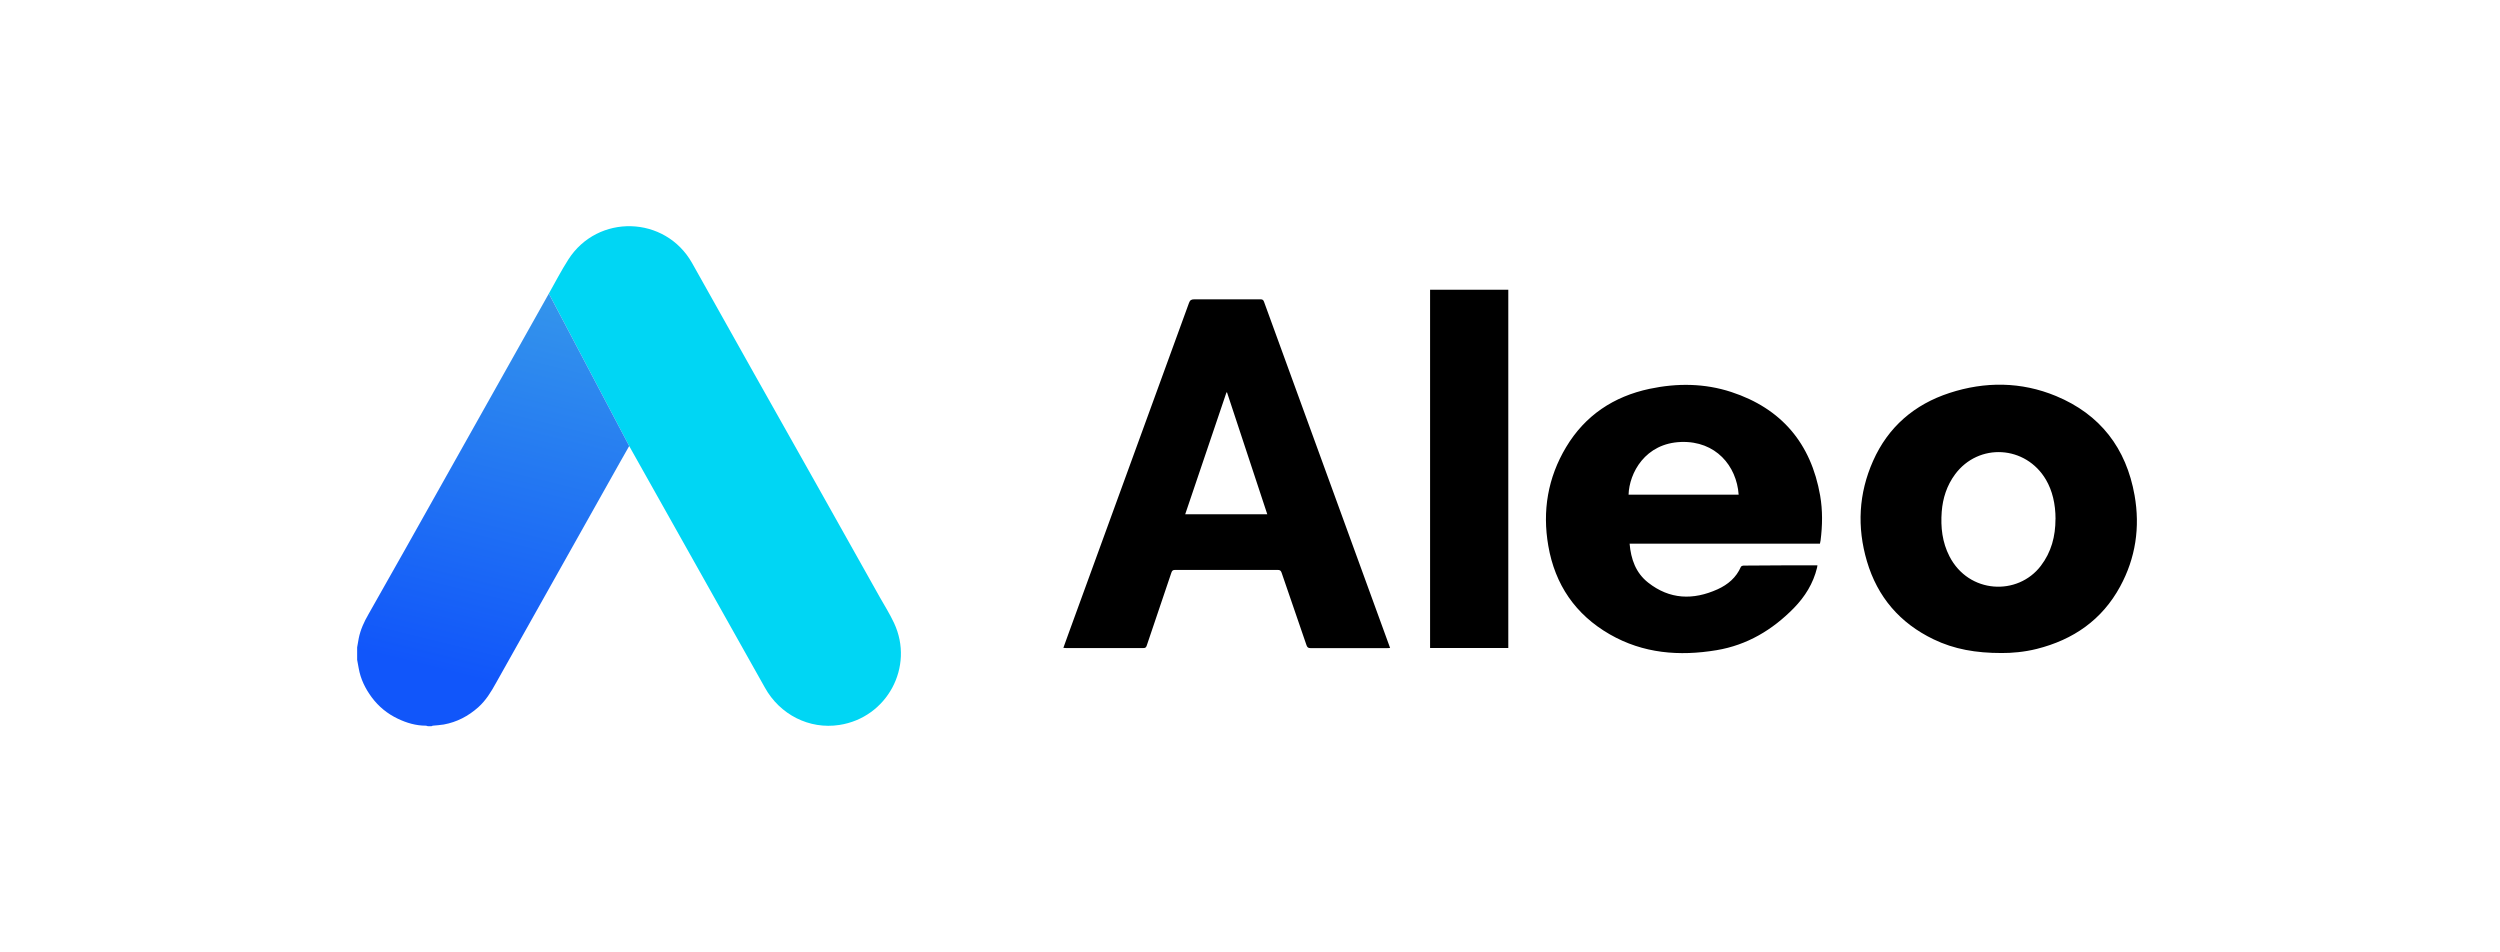 <?xml version="1.0" encoding="utf-8"?><svg width="210" height="80" viewBox="0 0 210 80" fill="none" xmlns="http://www.w3.org/2000/svg">
<path d="M70.505 60.897C67.98 61.288 65.502 60.028 64.245 57.748L52.852 37.467L46.103 24.661C46.645 23.7 47.15 22.723 47.74 21.8C50.212 17.941 55.876 18.103 58.131 22.088L63.356 31.403L68.63 40.768L73.909 50.175C74.316 50.892 74.755 51.592 75.102 52.336C76.82 56.011 74.516 60.283 70.505 60.897Z" fill="#00D6F4"/>
<path d="M52.852 37.467L52.066 38.852L41.659 57.379C41.247 58.123 40.813 58.84 40.174 59.41C39.339 60.153 38.38 60.658 37.274 60.859C36.976 60.913 36.667 60.924 36.363 60.957C36.325 60.962 36.287 60.984 36.249 61H35.935C35.881 60.984 35.827 60.957 35.773 60.957C34.943 60.957 34.168 60.729 33.426 60.376C32.542 59.958 31.805 59.355 31.225 58.574C30.683 57.841 30.287 57.037 30.13 56.131L30 55.425V54.377L30.136 53.606C30.282 52.89 30.58 52.239 30.948 51.603L34.114 46.001L46.103 24.661L52.852 37.467Z" fill="url(#paint0_linear_23_26)"/>
<path d="M89.319 54.431L89.769 53.182L99.877 25.442C99.959 25.214 100.072 25.144 100.311 25.144H105.883C106.04 25.144 106.116 25.182 106.176 25.345L116.691 54.214L116.767 54.431L116.517 54.442H110.084C109.894 54.442 109.813 54.382 109.748 54.203L107.655 48.107C107.59 47.917 107.504 47.873 107.319 47.873H98.712C98.533 47.873 98.457 47.922 98.398 48.096L96.327 54.225C96.278 54.371 96.219 54.442 96.045 54.436C93.877 54.431 91.709 54.436 89.541 54.436C89.476 54.436 89.411 54.425 89.319 54.42V54.431ZM99.558 43.199H106.452L103.07 32.961C103.054 32.961 103.037 32.961 103.021 32.966L99.558 43.194V43.199ZM152.871 45.669H136.887C137 46.972 137.401 48.117 138.442 48.937C140.258 50.365 142.225 50.425 144.274 49.502C145.147 49.105 145.841 48.519 146.236 47.613C146.264 47.553 146.394 47.51 146.475 47.51L150.101 47.488H152.665C152.654 47.569 152.649 47.629 152.632 47.689C152.312 49.008 151.619 50.121 150.681 51.081C148.881 52.916 146.757 54.187 144.193 54.615C141.066 55.137 138.03 54.898 135.223 53.285C132.334 51.624 130.621 49.111 130.057 45.848C129.548 42.917 130.014 40.127 131.553 37.559C133.152 34.888 135.553 33.303 138.561 32.662C140.865 32.174 143.179 32.19 145.429 32.928C149.651 34.313 152.128 37.249 152.892 41.625C153.109 42.879 153.088 44.138 152.93 45.392C152.92 45.474 152.898 45.555 152.876 45.664L152.871 45.669ZM146.047 41.554C145.879 39.128 144.117 37.032 141.228 37.125C138.187 37.222 136.854 39.741 136.8 41.554H146.047ZM168.129 54.854C165.982 54.854 164.15 54.539 162.421 53.703C159.592 52.341 157.711 50.153 156.822 47.146C155.977 44.279 156.123 41.451 157.337 38.721C158.605 35.86 160.811 33.971 163.755 33.01C166.747 32.033 169.776 32.054 172.703 33.265C176.422 34.807 178.606 37.651 179.305 41.609C179.777 44.285 179.397 46.869 178.091 49.268C176.568 52.075 174.156 53.736 171.094 54.507C170.042 54.773 168.969 54.86 168.129 54.854ZM172.665 43.606C172.665 42.32 172.394 41.212 171.863 40.3C170.167 37.407 166.204 37.168 164.221 39.85C163.538 40.778 163.191 41.842 163.104 42.987C163.007 44.29 163.147 45.55 163.755 46.733C165.375 49.887 169.495 50.072 171.43 47.531C172.313 46.375 172.66 45.045 172.66 43.606H172.665ZM120.127 24.335H126.697V54.431H120.127V24.335Z" fill="black"/>
<defs>
<linearGradient id="paint0_linear_23_26" x1="17.589" y1="51.576" x2="31.729" y2="-5.671" gradientUnits="userSpaceOnUse">
<stop stop-color="#1156FA"/>
<stop offset="1" stop-color="#4FC6E0"/>
</linearGradient>
</defs>
</svg>
